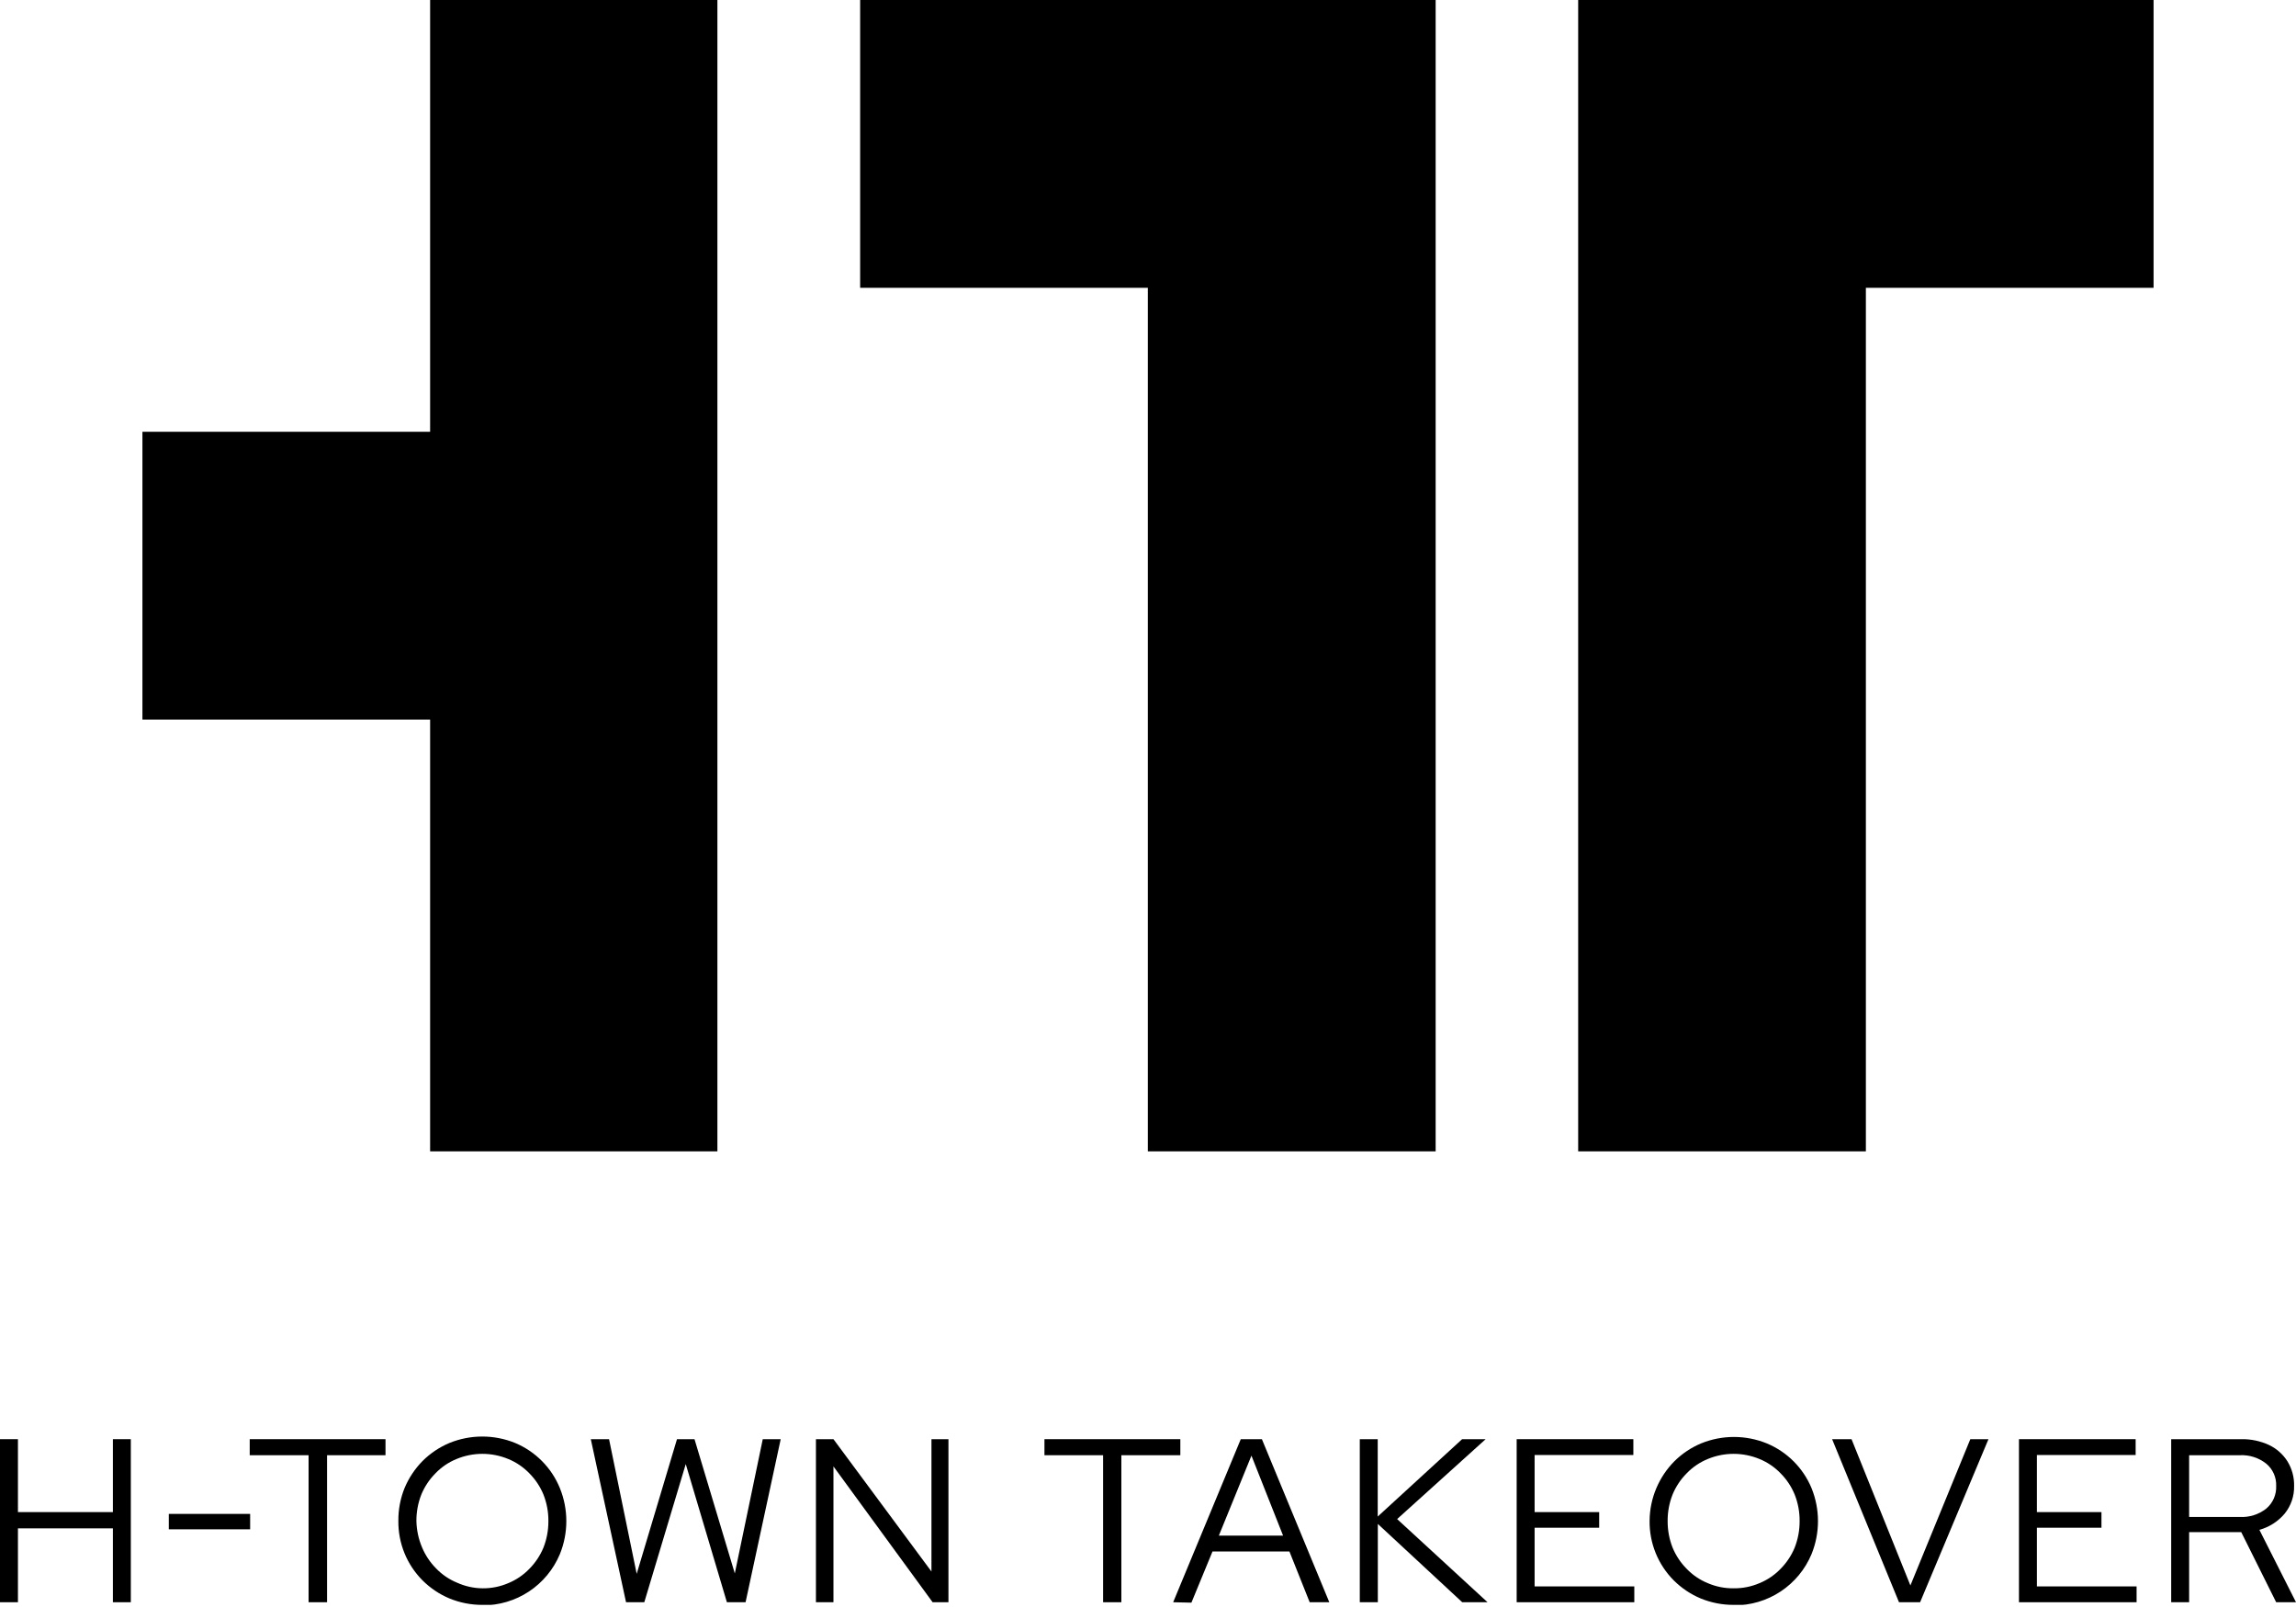<svg xmlns="http://www.w3.org/2000/svg" width="400" height="280" viewBox="0 0 400 280" fill="none"><g clip-path="url(#clip0_714_3792)"><path d="M149.851 50.148H199.972V200.61H250.113V0H149.851V50.148ZM274.944 0V200.61H325.065V50.148H375.187V0H274.944ZM74.934 75.231H24.813V125.379H74.934V200.61H124.983V0H74.934V75.231Z" fill="black"></path><path d="M0 279.17V250.758H3.125V263.465H19.666V250.758H22.791V279.17H19.666V266.297H3.125V279.17H0Z" fill="black"></path><path d="M29.408 266.463V263.778H43.579V266.463H29.408Z" fill="black"></path><path d="M53.761 279.17V253.554H43.505V250.758H67.16V253.554H56.977V279.17H53.761Z" fill="black"></path><path d="M84.051 279.63C82.078 279.64 80.123 279.259 78.298 278.508C76.556 277.776 74.971 276.714 73.63 275.382C72.263 274.015 71.185 272.389 70.459 270.597C69.733 268.806 69.373 266.888 69.402 264.955C69.386 262.988 69.761 261.038 70.505 259.217C71.243 257.477 72.303 255.892 73.63 254.547C74.971 253.214 76.556 252.153 78.298 251.42C81.969 249.925 86.078 249.925 89.749 251.42C91.501 252.155 93.092 253.228 94.429 254.579C95.766 255.93 96.824 257.531 97.542 259.291C99.037 262.976 99.037 267.099 97.542 270.784C96.432 273.443 94.557 275.711 92.154 277.3C89.751 278.888 86.931 279.725 84.051 279.703V279.63ZM84.051 276.743C85.599 276.762 87.133 276.455 88.554 275.842C89.94 275.273 91.192 274.421 92.23 273.341C93.275 272.284 94.105 271.035 94.674 269.663C95.255 268.187 95.549 266.614 95.538 265.029C95.552 263.443 95.258 261.869 94.674 260.394C94.106 259.021 93.276 257.772 92.23 256.717C91.192 255.636 89.94 254.784 88.554 254.216C87.124 253.621 85.59 253.315 84.042 253.315C82.493 253.315 80.96 253.621 79.529 254.216C78.143 254.783 76.891 255.635 75.854 256.717C74.808 257.772 73.977 259.021 73.409 260.394C72.825 261.869 72.532 263.443 72.545 265.029C72.579 266.597 72.91 268.144 73.519 269.589C74.089 270.961 74.919 272.21 75.964 273.267C77.001 274.349 78.253 275.201 79.64 275.768C81.027 276.394 82.529 276.726 84.051 276.743Z" fill="black"></path><path d="M109.066 279.17L102.927 250.758H106.107L110.922 274.223L117.943 250.758H120.994L128.015 274.15L132.886 250.758H136.011L129.89 279.17H126.637L119.469 255.098L112.246 279.17H109.066Z" fill="black"></path><path d="M142.149 279.17V250.758H145.2L162.275 273.819V250.758H165.235V279.17H162.478L145.2 255.503V279.17H142.149Z" fill="black"></path><path d="M192.179 279.17V253.554H181.96V250.758H205.633V253.554H195.359V279.17H192.179Z" fill="black"></path><path d="M204.384 279.17L216.165 250.758H219.841L231.586 279.17H228.167L224.638 270.325H211.239L207.563 279.244L204.384 279.17ZM212.342 267.566H223.535L218.021 253.627L212.342 267.566Z" fill="black"></path><path d="M236.897 279.17V250.758H240.022V264.238L254.726 250.758H258.825L243.404 264.679L259.155 279.17H254.744L240.04 265.525V279.17H236.897Z" fill="black"></path><path d="M264.228 279.17V250.758H284.556V253.517H267.353V263.465H278.601V266.187H267.353V276.412H284.722V279.17H264.228Z" fill="black"></path><path d="M302.036 279.629C300.063 279.64 298.107 279.258 296.283 278.508C294.54 277.776 292.955 276.714 291.614 275.382C290.248 274.015 289.17 272.388 288.443 270.597C287.717 268.806 287.358 266.887 287.387 264.955C287.404 263.008 287.804 261.083 288.563 259.291C289.301 257.551 290.361 255.966 291.688 254.62C293.029 253.287 294.614 252.226 296.356 251.494C300.027 249.998 304.136 249.998 307.807 251.494C311.332 252.96 314.134 255.763 315.6 259.291C317.095 262.976 317.095 267.099 315.6 270.784C314.49 273.443 312.615 275.711 310.212 277.299C307.81 278.888 304.989 279.725 302.109 279.703L302.036 279.629ZM302.036 276.742C303.583 276.761 305.117 276.454 306.539 275.841C307.925 275.273 309.177 274.421 310.215 273.34C311.259 272.284 312.089 271.035 312.659 269.662C313.24 268.187 313.533 266.614 313.523 265.028C313.536 263.442 313.243 261.869 312.659 260.394C312.091 259.021 311.261 257.772 310.215 256.716C309.177 255.635 307.925 254.784 306.539 254.215C305.108 253.621 303.575 253.315 302.026 253.315C300.478 253.315 298.944 253.621 297.514 254.215C296.128 254.783 294.875 255.635 293.838 256.716C292.792 257.772 291.962 259.021 291.394 260.394C290.81 261.869 290.517 263.442 290.53 265.028C290.52 266.614 290.813 268.187 291.394 269.662C291.964 271.035 292.794 272.284 293.838 273.34C294.875 274.422 296.128 275.274 297.514 275.841C298.941 276.457 300.482 276.764 302.036 276.742Z" fill="black"></path><path d="M330.837 279.17L319.184 250.758H322.566L332.822 276.246L343.261 250.758H346.423L334.513 279.17H330.837Z" fill="black"></path><path d="M351.735 279.17V250.758H372.063V253.517H354.859V263.465H366.108V266.187H354.859V276.412H372.228V279.17H351.735Z" fill="black"></path><path d="M378.257 279.17V250.758H390.424C392.103 250.72 393.769 251.066 395.295 251.77C396.615 252.395 397.731 253.384 398.511 254.62C399.304 255.912 399.707 257.407 399.669 258.923C399.71 260.666 399.13 262.367 398.033 263.723C396.884 265.092 395.345 266.08 393.622 266.555L400 279.17H396.545L390.461 266.959H381.381V279.17H378.257ZM381.381 264.311H390.222C391.879 264.399 393.511 263.883 394.817 262.858C395.385 262.377 395.836 261.773 396.136 261.091C396.435 260.409 396.575 259.667 396.545 258.923C396.575 258.184 396.435 257.448 396.135 256.772C395.836 256.096 395.385 255.498 394.817 255.025C393.514 253.993 391.881 253.471 390.222 253.553H381.381V264.311Z" fill="black"></path></g><defs><clipPath id="clip0_714_3792"><rect width="400" height="279.63" fill="white"></rect></clipPath></defs></svg>